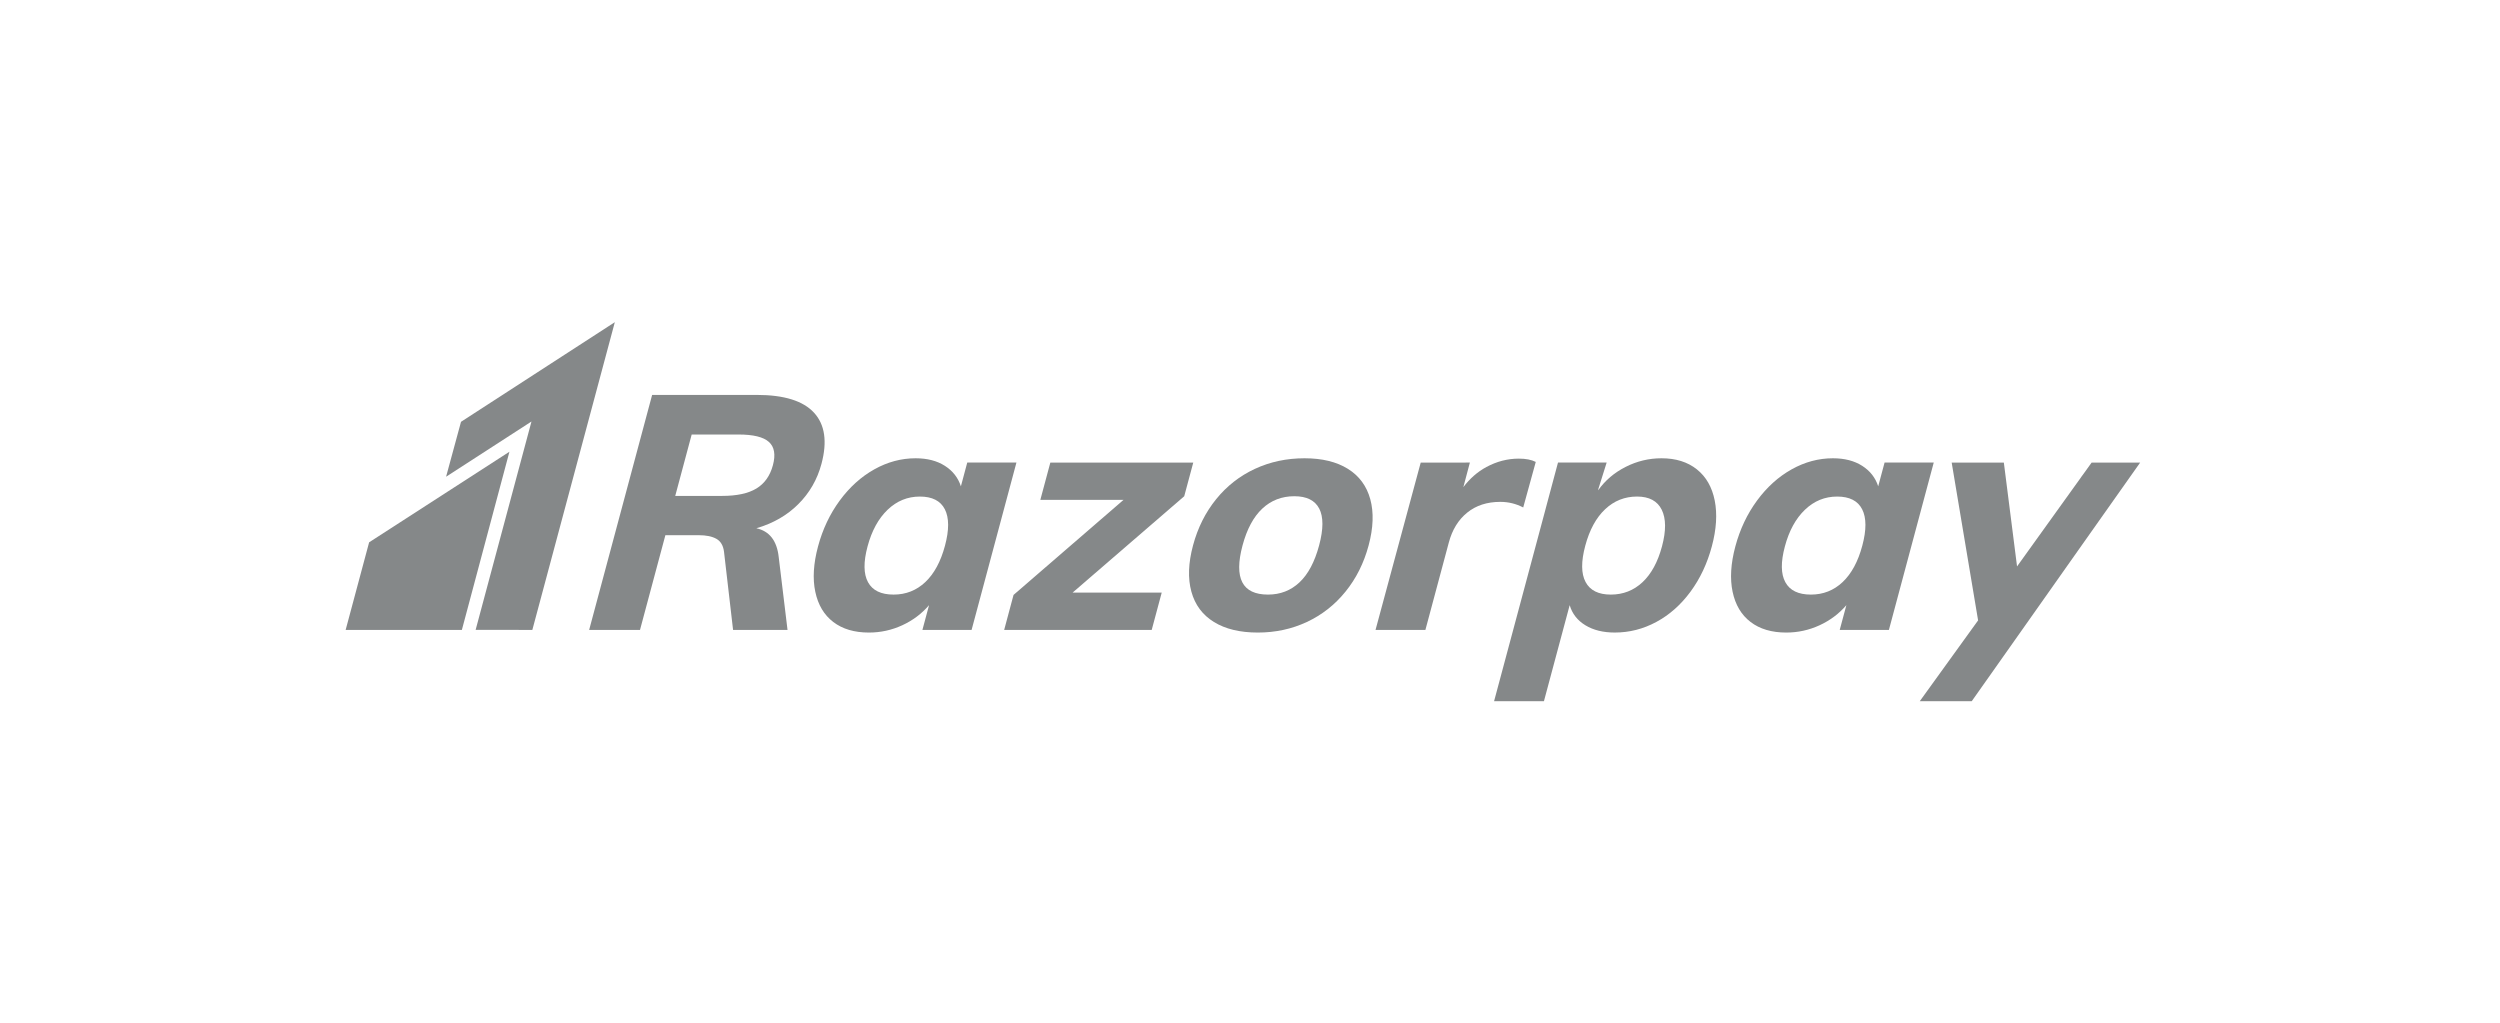 <svg width="171" height="70" viewBox="0 0 171 70" fill="none" xmlns="http://www.w3.org/2000/svg">
<path fill-rule="evenodd" clip-rule="evenodd" d="M52.867 31.82C52.674 32.543 52.298 33.074 51.741 33.412C51.183 33.751 50.401 33.92 49.392 33.92H46.186L47.311 29.721H50.517C51.526 29.721 52.218 29.89 52.594 30.229C52.969 30.568 53.061 31.098 52.867 31.82ZM56.188 31.73C56.595 30.21 56.426 29.044 55.681 28.231C54.935 27.418 53.629 27.012 51.763 27.012H44.606L40.298 43.086H43.776L45.512 36.607H47.792C48.304 36.607 48.706 36.69 49.001 36.855C49.296 37.021 49.468 37.315 49.522 37.736L50.142 43.086H53.867L53.263 38.097C53.14 36.983 52.63 36.328 51.734 36.133C52.876 35.802 53.833 35.252 54.603 34.484C55.373 33.717 55.902 32.799 56.188 31.73Z" fill="#858889"/>
<path fill-rule="evenodd" clip-rule="evenodd" d="M64.636 37.329C64.346 38.412 63.898 39.24 63.294 39.812C62.688 40.384 61.965 40.67 61.122 40.67C60.263 40.67 59.681 40.388 59.373 39.824C59.065 39.259 59.054 38.443 59.341 37.374C59.627 36.305 60.084 35.47 60.712 34.867C61.34 34.266 62.075 33.965 62.918 33.965C63.761 33.965 64.331 34.255 64.627 34.834C64.923 35.413 64.927 36.245 64.636 37.329ZM66.16 31.639L65.725 33.265C65.536 32.678 65.172 32.211 64.633 31.865C64.093 31.519 63.424 31.346 62.627 31.346C61.648 31.346 60.708 31.598 59.805 32.102C58.903 32.607 58.114 33.318 57.439 34.236C56.764 35.154 56.269 36.2 55.954 37.374C55.639 38.548 55.576 39.583 55.766 40.478C55.955 41.374 56.365 42.062 56.996 42.544C57.627 43.026 58.439 43.267 59.433 43.267C60.23 43.267 60.99 43.101 61.711 42.77C62.432 42.439 63.044 41.98 63.547 41.393L63.093 43.086H66.457L69.524 31.639H66.16Z" fill="#858889"/>
<path fill-rule="evenodd" clip-rule="evenodd" d="M81.619 31.64H71.843L71.159 34.191H76.849L69.326 40.693L68.685 43.086H78.777L79.461 40.535H73.365L81.001 33.943L81.619 31.64Z" fill="#858889"/>
<path fill-rule="evenodd" clip-rule="evenodd" d="M90.228 37.306C89.925 38.435 89.477 39.278 88.883 39.835C88.29 40.392 87.573 40.67 86.73 40.67C84.969 40.67 84.389 39.549 84.99 37.306C85.288 36.192 85.739 35.353 86.341 34.789C86.944 34.224 87.674 33.942 88.532 33.942C89.375 33.942 89.943 34.224 90.236 34.789C90.529 35.353 90.526 36.192 90.228 37.306ZM92.195 32.068C91.421 31.587 90.433 31.346 89.228 31.346C88.009 31.346 86.879 31.587 85.84 32.068C84.8 32.55 83.914 33.242 83.184 34.145C82.453 35.048 81.925 36.102 81.603 37.306C81.28 38.511 81.242 39.564 81.49 40.467C81.737 41.37 82.251 42.062 83.033 42.544C83.815 43.026 84.815 43.267 86.034 43.267C87.238 43.267 88.356 43.026 89.389 42.544C90.42 42.062 91.302 41.37 92.033 40.467C92.764 39.564 93.291 38.511 93.614 37.306C93.937 36.102 93.974 35.048 93.727 34.145C93.479 33.242 92.969 32.55 92.195 32.068Z" fill="#858889"/>
<path fill-rule="evenodd" clip-rule="evenodd" d="M127.38 37.329C127.09 38.412 126.642 39.24 126.038 39.812C125.433 40.384 124.708 40.67 123.866 40.67C123.008 40.67 122.425 40.388 122.118 39.824C121.809 39.259 121.799 38.443 122.086 37.374C122.372 36.305 122.828 35.47 123.457 34.867C124.084 34.266 124.819 33.965 125.662 33.965C126.505 33.965 127.076 34.255 127.371 34.834C127.667 35.413 127.671 36.245 127.38 37.329ZM128.905 31.639L128.469 33.265C128.281 32.678 127.917 32.211 127.377 31.865C126.838 31.519 126.169 31.346 125.371 31.346C124.393 31.346 123.452 31.598 122.55 32.102C121.647 32.607 120.858 33.318 120.183 34.236C119.508 35.154 119.013 36.2 118.698 37.374C118.384 38.548 118.321 39.583 118.51 40.478C118.699 41.374 119.108 42.062 119.741 42.544C120.371 43.026 121.184 43.267 122.177 43.267C122.974 43.267 123.734 43.101 124.455 42.77C125.176 42.439 125.788 41.98 126.292 41.393L125.837 43.086H129.201L132.268 31.639H128.905Z" fill="#858889"/>
<path fill-rule="evenodd" clip-rule="evenodd" d="M104.188 34.711L105.046 31.596C104.754 31.445 104.368 31.37 103.887 31.37C103.119 31.37 102.379 31.561 101.667 31.945C101.055 32.275 100.534 32.737 100.094 33.317L100.54 31.639L99.566 31.641H97.177L94.086 43.087H97.497L99.1 37.105C99.333 36.232 99.752 35.551 100.358 35.062C100.963 34.572 101.717 34.328 102.62 34.328C103.178 34.328 103.699 34.456 104.188 34.711Z" fill="#858889"/>
<path fill-rule="evenodd" clip-rule="evenodd" d="M113.68 37.373C113.393 38.443 112.949 39.259 112.347 39.823C111.743 40.388 111.021 40.67 110.178 40.67C109.335 40.67 108.761 40.384 108.455 39.812C108.149 39.24 108.141 38.412 108.432 37.328C108.722 36.245 109.174 35.413 109.789 34.834C110.403 34.254 111.132 33.964 111.975 33.964C112.802 33.964 113.365 34.266 113.663 34.867C113.96 35.47 113.966 36.305 113.68 37.373ZM116.063 32.102C115.43 31.598 114.625 31.346 113.647 31.346C112.789 31.346 111.972 31.541 111.199 31.933C110.423 32.324 109.795 32.858 109.313 33.535L109.323 33.46L109.896 31.637H109.237V31.639H106.567L105.72 34.804C105.71 34.841 105.702 34.875 105.692 34.913L102.195 47.962H105.605L107.366 41.393C107.538 41.979 107.897 42.439 108.441 42.769C108.984 43.1 109.655 43.266 110.453 43.266C111.447 43.266 112.391 43.026 113.288 42.544C114.185 42.062 114.964 41.374 115.625 40.478C116.286 39.583 116.774 38.548 117.089 37.373C117.404 36.2 117.469 35.154 117.287 34.235C117.104 33.317 116.696 32.606 116.063 32.102Z" fill="#858889"/>
<path fill-rule="evenodd" clip-rule="evenodd" d="M146.385 31.643L146.387 31.64H144.322C144.256 31.64 144.197 31.642 144.137 31.643H143.065L142.517 32.407C142.473 32.464 142.429 32.522 142.382 32.589L142.322 32.678L137.966 38.744L137.063 31.64H133.495L135.302 42.435L131.312 47.963H131.425H133.463H134.866L135.833 46.593C135.862 46.552 135.886 46.519 135.917 46.476L137.045 44.876L137.078 44.83L142.127 37.672L146.381 31.648L146.387 31.643H146.385Z" fill="#858889"/>
<path fill-rule="evenodd" clip-rule="evenodd" d="M31.533 28.852L30.512 32.608L36.353 28.831L32.533 43.082L36.412 43.086L42.054 22.037L31.533 28.852Z" fill="#858889"/>
<path fill-rule="evenodd" clip-rule="evenodd" d="M25.248 37.095L23.642 43.086H31.592C31.592 43.086 34.844 30.901 34.845 30.898C34.842 30.9 25.248 37.095 25.248 37.095Z" fill="#858889"/>
</svg>
